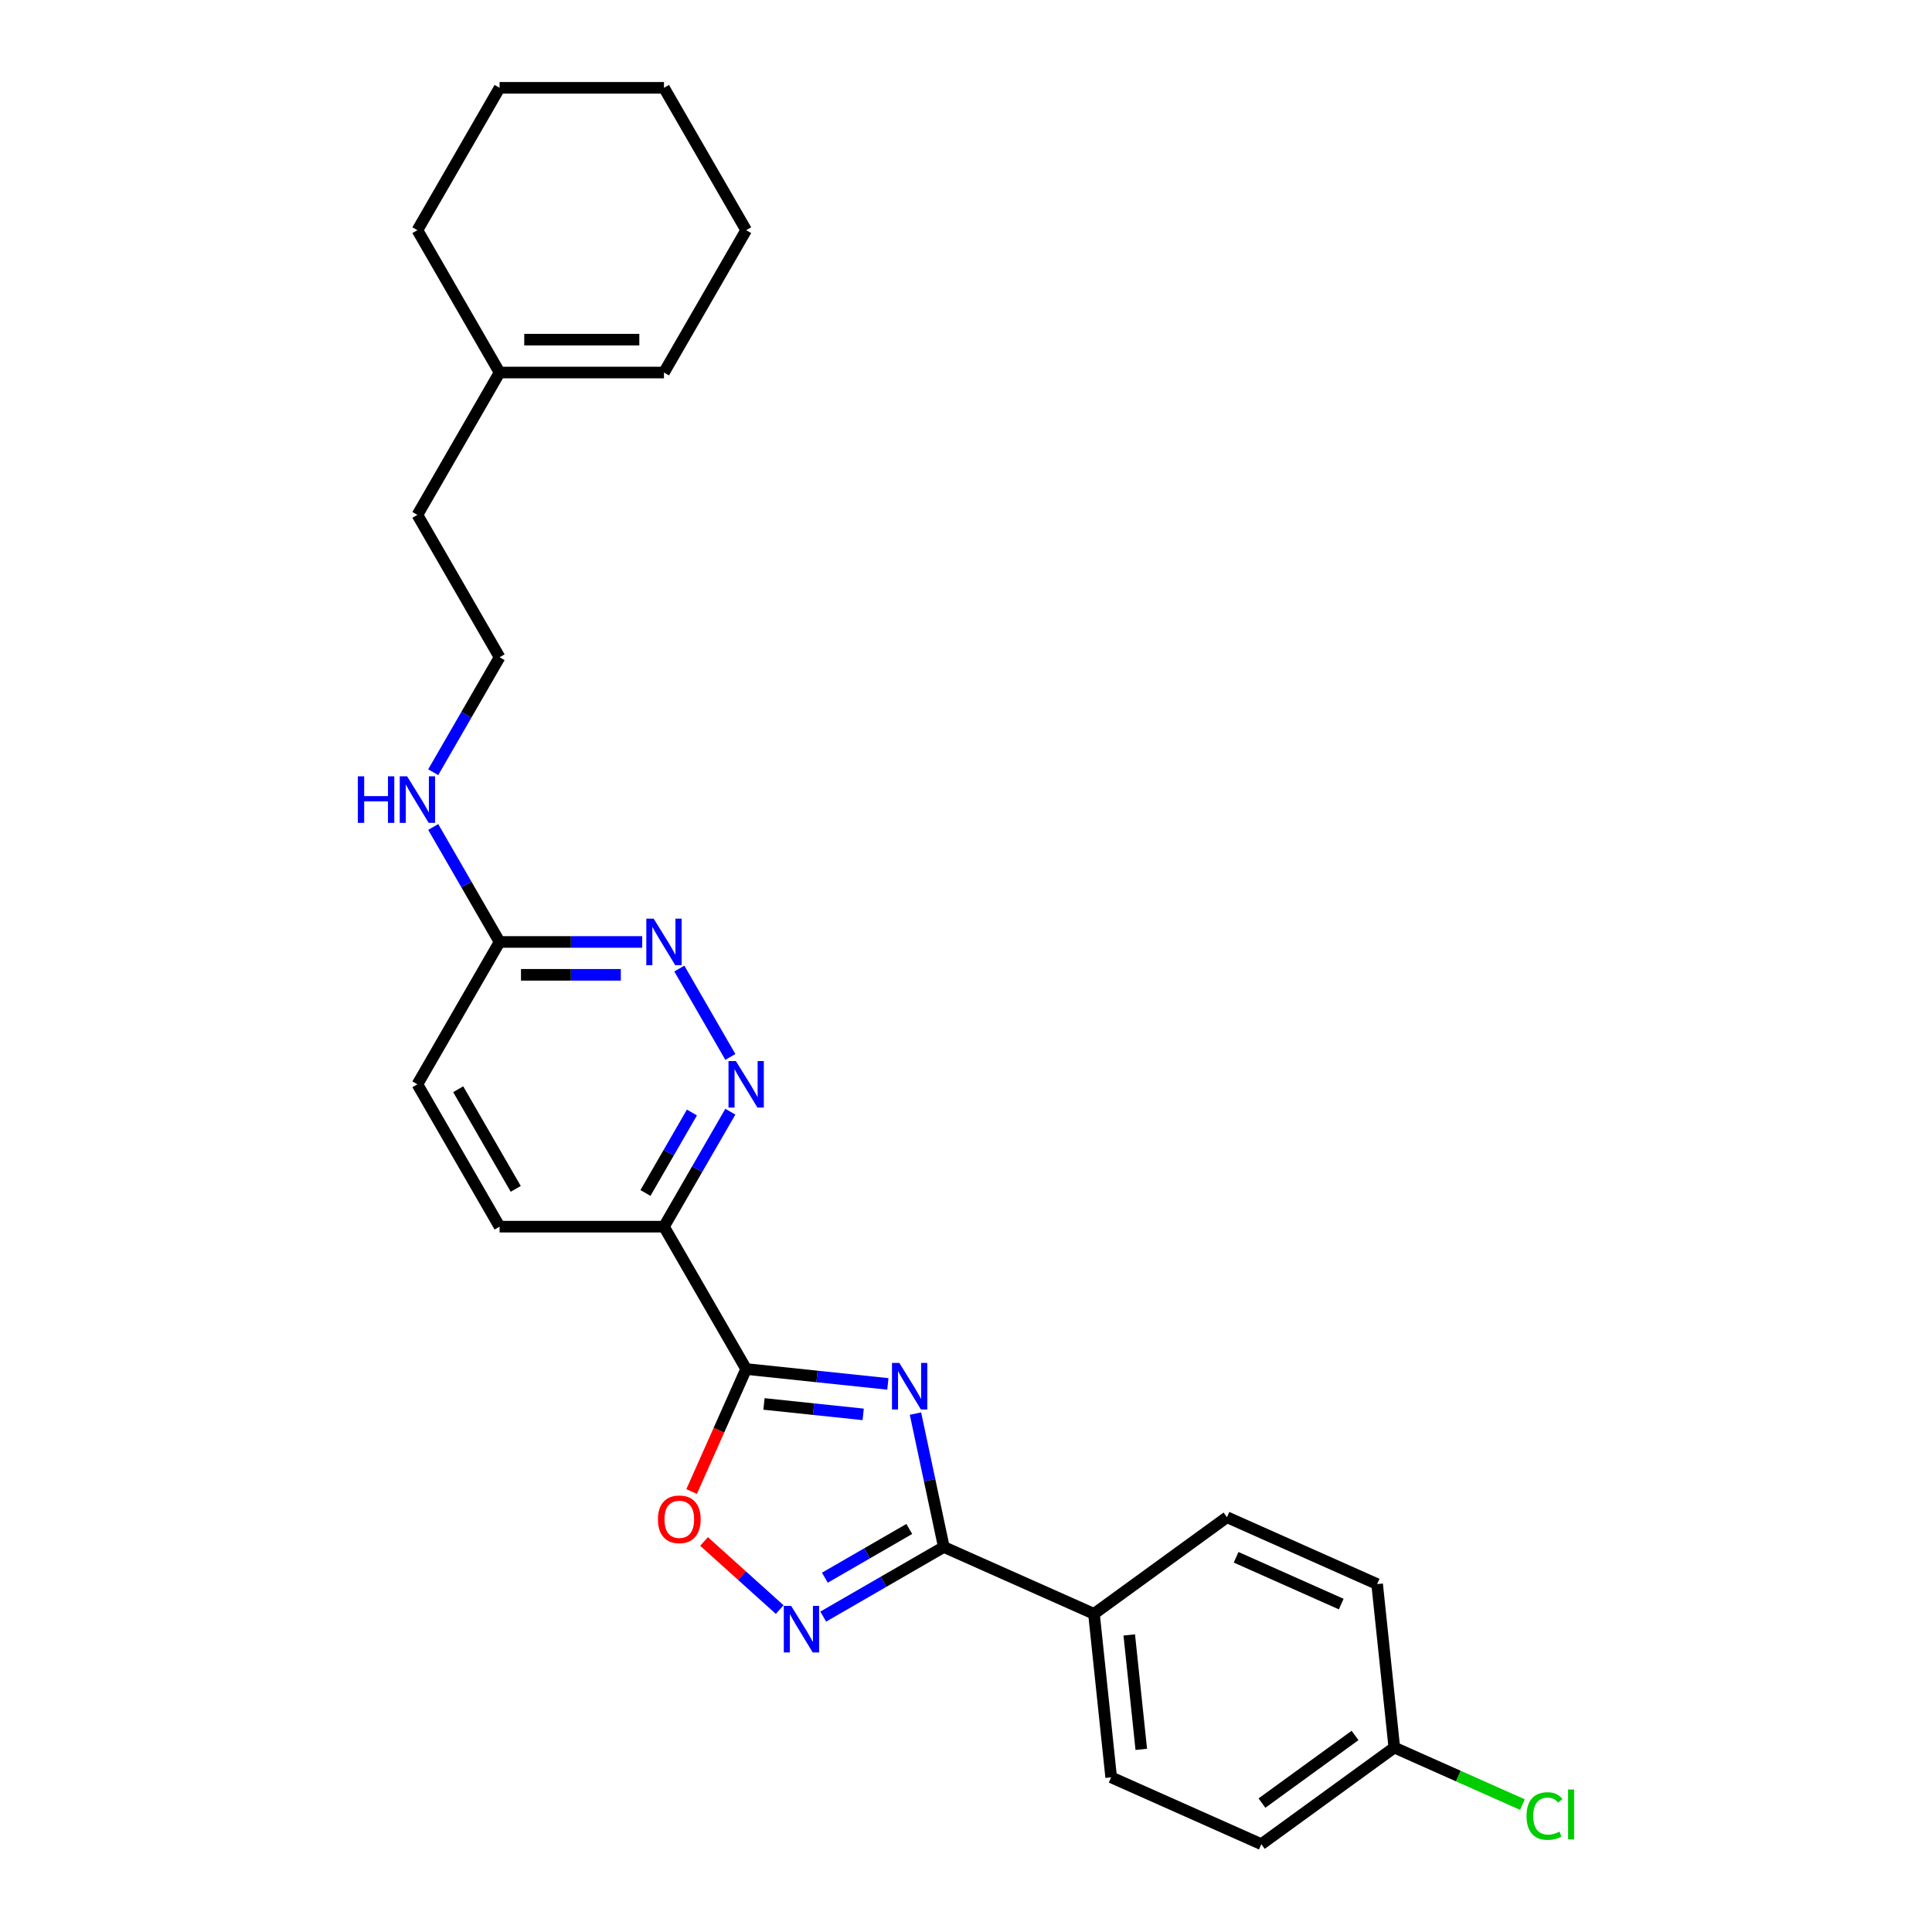 <?xml version='1.0' encoding='iso-8859-1'?>
<svg version='1.1' baseProfile='full'
              xmlns='http://www.w3.org/2000/svg'
                      xmlns:rdkit='http://www.rdkit.org/xml'
                      xmlns:xlink='http://www.w3.org/1999/xlink'
                  xml:space='preserve'
width='1000px' height='1000px' viewBox='0 0 1000 1000'>
<!-- END OF HEADER -->
<rect style='opacity:1.0;fill:#FFFFFF;stroke:none' width='1000' height='1000' x='0' y='0'> </rect>
<path class='bond-0' d='M 459.562,716.311 L 422.886,712.457' style='fill:none;fill-rule:evenodd;stroke:#0000FF;stroke-width:6px;stroke-linecap:butt;stroke-linejoin:miter;stroke-opacity:1' />
<path class='bond-0' d='M 422.886,712.457 L 386.211,708.602' style='fill:none;fill-rule:evenodd;stroke:#000000;stroke-width:6px;stroke-linecap:butt;stroke-linejoin:miter;stroke-opacity:1' />
<path class='bond-0' d='M 446.78,732.078 L 421.108,729.38' style='fill:none;fill-rule:evenodd;stroke:#0000FF;stroke-width:6px;stroke-linecap:butt;stroke-linejoin:miter;stroke-opacity:1' />
<path class='bond-0' d='M 421.108,729.38 L 395.435,726.681' style='fill:none;fill-rule:evenodd;stroke:#000000;stroke-width:6px;stroke-linecap:butt;stroke-linejoin:miter;stroke-opacity:1' />
<path class='bond-1' d='M 473.84,731.67 L 481.178,766.194' style='fill:none;fill-rule:evenodd;stroke:#0000FF;stroke-width:6px;stroke-linecap:butt;stroke-linejoin:miter;stroke-opacity:1' />
<path class='bond-1' d='M 481.178,766.194 L 488.516,800.718' style='fill:none;fill-rule:evenodd;stroke:#000000;stroke-width:6px;stroke-linecap:butt;stroke-linejoin:miter;stroke-opacity:1' />
<path class='bond-3' d='M 386.211,708.602 L 372.094,740.31' style='fill:none;fill-rule:evenodd;stroke:#000000;stroke-width:6px;stroke-linecap:butt;stroke-linejoin:miter;stroke-opacity:1' />
<path class='bond-3' d='M 372.094,740.31 L 357.977,772.017' style='fill:none;fill-rule:evenodd;stroke:#FF0000;stroke-width:6px;stroke-linecap:butt;stroke-linejoin:miter;stroke-opacity:1' />
<path class='bond-4' d='M 386.211,708.602 L 343.67,634.919' style='fill:none;fill-rule:evenodd;stroke:#000000;stroke-width:6px;stroke-linecap:butt;stroke-linejoin:miter;stroke-opacity:1' />
<path class='bond-2' d='M 488.516,800.718 L 457.307,818.736' style='fill:none;fill-rule:evenodd;stroke:#000000;stroke-width:6px;stroke-linecap:butt;stroke-linejoin:miter;stroke-opacity:1' />
<path class='bond-2' d='M 457.307,818.736 L 426.098,836.755' style='fill:none;fill-rule:evenodd;stroke:#0000FF;stroke-width:6px;stroke-linecap:butt;stroke-linejoin:miter;stroke-opacity:1' />
<path class='bond-2' d='M 470.645,791.387 L 448.799,804' style='fill:none;fill-rule:evenodd;stroke:#000000;stroke-width:6px;stroke-linecap:butt;stroke-linejoin:miter;stroke-opacity:1' />
<path class='bond-2' d='M 448.799,804 L 426.953,816.613' style='fill:none;fill-rule:evenodd;stroke:#0000FF;stroke-width:6px;stroke-linecap:butt;stroke-linejoin:miter;stroke-opacity:1' />
<path class='bond-7' d='M 488.516,800.718 L 566.242,835.324' style='fill:none;fill-rule:evenodd;stroke:#000000;stroke-width:6px;stroke-linecap:butt;stroke-linejoin:miter;stroke-opacity:1' />
<path class='bond-26' d='M 403.568,833.116 L 383.991,815.488' style='fill:none;fill-rule:evenodd;stroke:#0000FF;stroke-width:6px;stroke-linecap:butt;stroke-linejoin:miter;stroke-opacity:1' />
<path class='bond-26' d='M 383.991,815.488 L 364.414,797.861' style='fill:none;fill-rule:evenodd;stroke:#FF0000;stroke-width:6px;stroke-linecap:butt;stroke-linejoin:miter;stroke-opacity:1' />
<path class='bond-5' d='M 343.67,634.919 L 360.849,605.165' style='fill:none;fill-rule:evenodd;stroke:#000000;stroke-width:6px;stroke-linecap:butt;stroke-linejoin:miter;stroke-opacity:1' />
<path class='bond-5' d='M 360.849,605.165 L 378.027,575.41' style='fill:none;fill-rule:evenodd;stroke:#0000FF;stroke-width:6px;stroke-linecap:butt;stroke-linejoin:miter;stroke-opacity:1' />
<path class='bond-5' d='M 334.087,617.484 L 346.112,596.656' style='fill:none;fill-rule:evenodd;stroke:#000000;stroke-width:6px;stroke-linecap:butt;stroke-linejoin:miter;stroke-opacity:1' />
<path class='bond-5' d='M 346.112,596.656 L 358.137,575.828' style='fill:none;fill-rule:evenodd;stroke:#0000FF;stroke-width:6px;stroke-linecap:butt;stroke-linejoin:miter;stroke-opacity:1' />
<path class='bond-10' d='M 343.67,634.919 L 258.588,634.919' style='fill:none;fill-rule:evenodd;stroke:#000000;stroke-width:6px;stroke-linecap:butt;stroke-linejoin:miter;stroke-opacity:1' />
<path class='bond-6' d='M 378.027,547.061 L 351.617,501.318' style='fill:none;fill-rule:evenodd;stroke:#0000FF;stroke-width:6px;stroke-linecap:butt;stroke-linejoin:miter;stroke-opacity:1' />
<path class='bond-28' d='M 332.405,487.553 L 295.497,487.553' style='fill:none;fill-rule:evenodd;stroke:#0000FF;stroke-width:6px;stroke-linecap:butt;stroke-linejoin:miter;stroke-opacity:1' />
<path class='bond-28' d='M 295.497,487.553 L 258.588,487.553' style='fill:none;fill-rule:evenodd;stroke:#000000;stroke-width:6px;stroke-linecap:butt;stroke-linejoin:miter;stroke-opacity:1' />
<path class='bond-28' d='M 321.333,504.569 L 295.497,504.569' style='fill:none;fill-rule:evenodd;stroke:#0000FF;stroke-width:6px;stroke-linecap:butt;stroke-linejoin:miter;stroke-opacity:1' />
<path class='bond-28' d='M 295.497,504.569 L 269.661,504.569' style='fill:none;fill-rule:evenodd;stroke:#000000;stroke-width:6px;stroke-linecap:butt;stroke-linejoin:miter;stroke-opacity:1' />
<path class='bond-12' d='M 566.242,835.324 L 575.136,919.94' style='fill:none;fill-rule:evenodd;stroke:#000000;stroke-width:6px;stroke-linecap:butt;stroke-linejoin:miter;stroke-opacity:1' />
<path class='bond-12' d='M 584.499,846.237 L 590.725,905.468' style='fill:none;fill-rule:evenodd;stroke:#000000;stroke-width:6px;stroke-linecap:butt;stroke-linejoin:miter;stroke-opacity:1' />
<path class='bond-13' d='M 566.242,835.324 L 635.075,785.314' style='fill:none;fill-rule:evenodd;stroke:#000000;stroke-width:6px;stroke-linecap:butt;stroke-linejoin:miter;stroke-opacity:1' />
<path class='bond-8' d='M 258.588,487.553 L 216.047,561.236' style='fill:none;fill-rule:evenodd;stroke:#000000;stroke-width:6px;stroke-linecap:butt;stroke-linejoin:miter;stroke-opacity:1' />
<path class='bond-14' d='M 258.588,487.553 L 241.41,457.799' style='fill:none;fill-rule:evenodd;stroke:#000000;stroke-width:6px;stroke-linecap:butt;stroke-linejoin:miter;stroke-opacity:1' />
<path class='bond-14' d='M 241.41,457.799 L 224.231,428.044' style='fill:none;fill-rule:evenodd;stroke:#0000FF;stroke-width:6px;stroke-linecap:butt;stroke-linejoin:miter;stroke-opacity:1' />
<path class='bond-9' d='M 258.588,192.821 L 216.047,266.504' style='fill:none;fill-rule:evenodd;stroke:#000000;stroke-width:6px;stroke-linecap:butt;stroke-linejoin:miter;stroke-opacity:1' />
<path class='bond-11' d='M 258.588,192.821 L 343.67,192.821' style='fill:none;fill-rule:evenodd;stroke:#000000;stroke-width:6px;stroke-linecap:butt;stroke-linejoin:miter;stroke-opacity:1' />
<path class='bond-11' d='M 271.35,175.804 L 330.908,175.804' style='fill:none;fill-rule:evenodd;stroke:#000000;stroke-width:6px;stroke-linecap:butt;stroke-linejoin:miter;stroke-opacity:1' />
<path class='bond-22' d='M 258.588,192.821 L 216.047,119.138' style='fill:none;fill-rule:evenodd;stroke:#000000;stroke-width:6px;stroke-linecap:butt;stroke-linejoin:miter;stroke-opacity:1' />
<path class='bond-15' d='M 258.588,634.919 L 216.047,561.236' style='fill:none;fill-rule:evenodd;stroke:#000000;stroke-width:6px;stroke-linecap:butt;stroke-linejoin:miter;stroke-opacity:1' />
<path class='bond-15' d='M 266.944,615.358 L 237.165,563.78' style='fill:none;fill-rule:evenodd;stroke:#000000;stroke-width:6px;stroke-linecap:butt;stroke-linejoin:miter;stroke-opacity:1' />
<path class='bond-23' d='M 343.67,192.821 L 386.211,119.138' style='fill:none;fill-rule:evenodd;stroke:#000000;stroke-width:6px;stroke-linecap:butt;stroke-linejoin:miter;stroke-opacity:1' />
<path class='bond-18' d='M 575.136,919.94 L 652.862,954.545' style='fill:none;fill-rule:evenodd;stroke:#000000;stroke-width:6px;stroke-linecap:butt;stroke-linejoin:miter;stroke-opacity:1' />
<path class='bond-17' d='M 635.075,785.314 L 712.801,819.92' style='fill:none;fill-rule:evenodd;stroke:#000000;stroke-width:6px;stroke-linecap:butt;stroke-linejoin:miter;stroke-opacity:1' />
<path class='bond-17' d='M 639.813,806.05 L 694.221,830.274' style='fill:none;fill-rule:evenodd;stroke:#000000;stroke-width:6px;stroke-linecap:butt;stroke-linejoin:miter;stroke-opacity:1' />
<path class='bond-20' d='M 224.231,399.695 L 241.41,369.941' style='fill:none;fill-rule:evenodd;stroke:#0000FF;stroke-width:6px;stroke-linecap:butt;stroke-linejoin:miter;stroke-opacity:1' />
<path class='bond-20' d='M 241.41,369.941 L 258.588,340.187' style='fill:none;fill-rule:evenodd;stroke:#000000;stroke-width:6px;stroke-linecap:butt;stroke-linejoin:miter;stroke-opacity:1' />
<path class='bond-16' d='M 721.695,904.536 L 712.801,819.92' style='fill:none;fill-rule:evenodd;stroke:#000000;stroke-width:6px;stroke-linecap:butt;stroke-linejoin:miter;stroke-opacity:1' />
<path class='bond-19' d='M 721.695,904.536 L 754.849,919.297' style='fill:none;fill-rule:evenodd;stroke:#000000;stroke-width:6px;stroke-linecap:butt;stroke-linejoin:miter;stroke-opacity:1' />
<path class='bond-19' d='M 754.849,919.297 L 788.003,934.058' style='fill:none;fill-rule:evenodd;stroke:#00CC00;stroke-width:6px;stroke-linecap:butt;stroke-linejoin:miter;stroke-opacity:1' />
<path class='bond-27' d='M 721.695,904.536 L 652.862,954.545' style='fill:none;fill-rule:evenodd;stroke:#000000;stroke-width:6px;stroke-linecap:butt;stroke-linejoin:miter;stroke-opacity:1' />
<path class='bond-27' d='M 701.368,898.271 L 653.185,933.277' style='fill:none;fill-rule:evenodd;stroke:#000000;stroke-width:6px;stroke-linecap:butt;stroke-linejoin:miter;stroke-opacity:1' />
<path class='bond-21' d='M 258.588,340.187 L 216.047,266.504' style='fill:none;fill-rule:evenodd;stroke:#000000;stroke-width:6px;stroke-linecap:butt;stroke-linejoin:miter;stroke-opacity:1' />
<path class='bond-24' d='M 216.047,119.138 L 258.588,45.455' style='fill:none;fill-rule:evenodd;stroke:#000000;stroke-width:6px;stroke-linecap:butt;stroke-linejoin:miter;stroke-opacity:1' />
<path class='bond-29' d='M 386.211,119.138 L 343.67,45.455' style='fill:none;fill-rule:evenodd;stroke:#000000;stroke-width:6px;stroke-linecap:butt;stroke-linejoin:miter;stroke-opacity:1' />
<path class='bond-25' d='M 258.588,45.455 L 343.67,45.455' style='fill:none;fill-rule:evenodd;stroke:#000000;stroke-width:6px;stroke-linecap:butt;stroke-linejoin:miter;stroke-opacity:1' />
<path  class='atom-0' d='M 465.501 705.448
L 473.396 718.21
Q 474.179 719.469, 475.438 721.749
Q 476.697 724.03, 476.765 724.166
L 476.765 705.448
L 479.964 705.448
L 479.964 729.543
L 476.663 729.543
L 468.189 715.589
Q 467.202 713.956, 466.147 712.084
Q 465.126 710.212, 464.82 709.634
L 464.82 729.543
L 461.689 729.543
L 461.689 705.448
L 465.501 705.448
' fill='#0000FF'/>
<path  class='atom-3' d='M 409.507 831.211
L 417.403 843.974
Q 418.185 845.233, 419.445 847.513
Q 420.704 849.793, 420.772 849.929
L 420.772 831.211
L 423.971 831.211
L 423.971 855.306
L 420.67 855.306
L 412.196 841.353
Q 411.209 839.719, 410.154 837.848
Q 409.133 835.976, 408.826 835.397
L 408.826 855.306
L 405.695 855.306
L 405.695 831.211
L 409.507 831.211
' fill='#0000FF'/>
<path  class='atom-4' d='M 340.544 786.396
Q 340.544 780.61, 343.403 777.377
Q 346.262 774.144, 351.605 774.144
Q 356.948 774.144, 359.807 777.377
Q 362.666 780.61, 362.666 786.396
Q 362.666 792.25, 359.773 795.585
Q 356.88 798.886, 351.605 798.886
Q 346.296 798.886, 343.403 795.585
Q 340.544 792.284, 340.544 786.396
M 351.605 796.163
Q 355.281 796.163, 357.254 793.713
Q 359.262 791.229, 359.262 786.396
Q 359.262 781.665, 357.254 779.283
Q 355.281 776.867, 351.605 776.867
Q 347.929 776.867, 345.922 779.249
Q 343.948 781.631, 343.948 786.396
Q 343.948 791.263, 345.922 793.713
Q 347.929 796.163, 351.605 796.163
' fill='#FF0000'/>
<path  class='atom-6' d='M 380.885 549.188
L 388.78 561.95
Q 389.563 563.21, 390.822 565.49
Q 392.082 567.77, 392.15 567.906
L 392.15 549.188
L 395.349 549.188
L 395.349 573.283
L 392.048 573.283
L 383.573 559.33
Q 382.586 557.696, 381.531 555.825
Q 380.51 553.953, 380.204 553.374
L 380.204 573.283
L 377.073 573.283
L 377.073 549.188
L 380.885 549.188
' fill='#0000FF'/>
<path  class='atom-7' d='M 338.344 475.505
L 346.239 488.267
Q 347.022 489.527, 348.281 491.807
Q 349.541 494.087, 349.609 494.223
L 349.609 475.505
L 352.808 475.505
L 352.808 499.6
L 349.507 499.6
L 341.032 485.647
Q 340.045 484.013, 338.99 482.142
Q 337.969 480.27, 337.663 479.691
L 337.663 499.6
L 334.532 499.6
L 334.532 475.505
L 338.344 475.505
' fill='#0000FF'/>
<path  class='atom-15' d='M 185.231 401.822
L 188.498 401.822
L 188.498 412.066
L 200.818 412.066
L 200.818 401.822
L 204.085 401.822
L 204.085 425.917
L 200.818 425.917
L 200.818 414.789
L 188.498 414.789
L 188.498 425.917
L 185.231 425.917
L 185.231 401.822
' fill='#0000FF'/>
<path  class='atom-15' d='M 210.721 401.822
L 218.617 414.584
Q 219.399 415.844, 220.659 418.124
Q 221.918 420.404, 221.986 420.54
L 221.986 401.822
L 225.185 401.822
L 225.185 425.917
L 221.884 425.917
L 213.41 411.964
Q 212.423 410.33, 211.368 408.459
Q 210.347 406.587, 210.04 406.008
L 210.04 425.917
L 206.909 425.917
L 206.909 401.822
L 210.721 401.822
' fill='#0000FF'/>
<path  class='atom-20' d='M 790.13 939.975
Q 790.13 933.986, 792.92 930.855
Q 795.745 927.689, 801.088 927.689
Q 806.057 927.689, 808.712 931.195
L 806.465 933.033
Q 804.526 930.48, 801.088 930.48
Q 797.447 930.48, 795.507 932.931
Q 793.601 935.347, 793.601 939.975
Q 793.601 944.74, 795.575 947.19
Q 797.583 949.641, 801.463 949.641
Q 804.117 949.641, 807.214 948.041
L 808.167 950.594
Q 806.908 951.41, 805.002 951.887
Q 803.096 952.363, 800.986 952.363
Q 795.745 952.363, 792.92 949.164
Q 790.13 945.965, 790.13 939.975
' fill='#00CC00'/>
<path  class='atom-20' d='M 811.638 926.226
L 814.769 926.226
L 814.769 952.057
L 811.638 952.057
L 811.638 926.226
' fill='#00CC00'/>
</svg>
